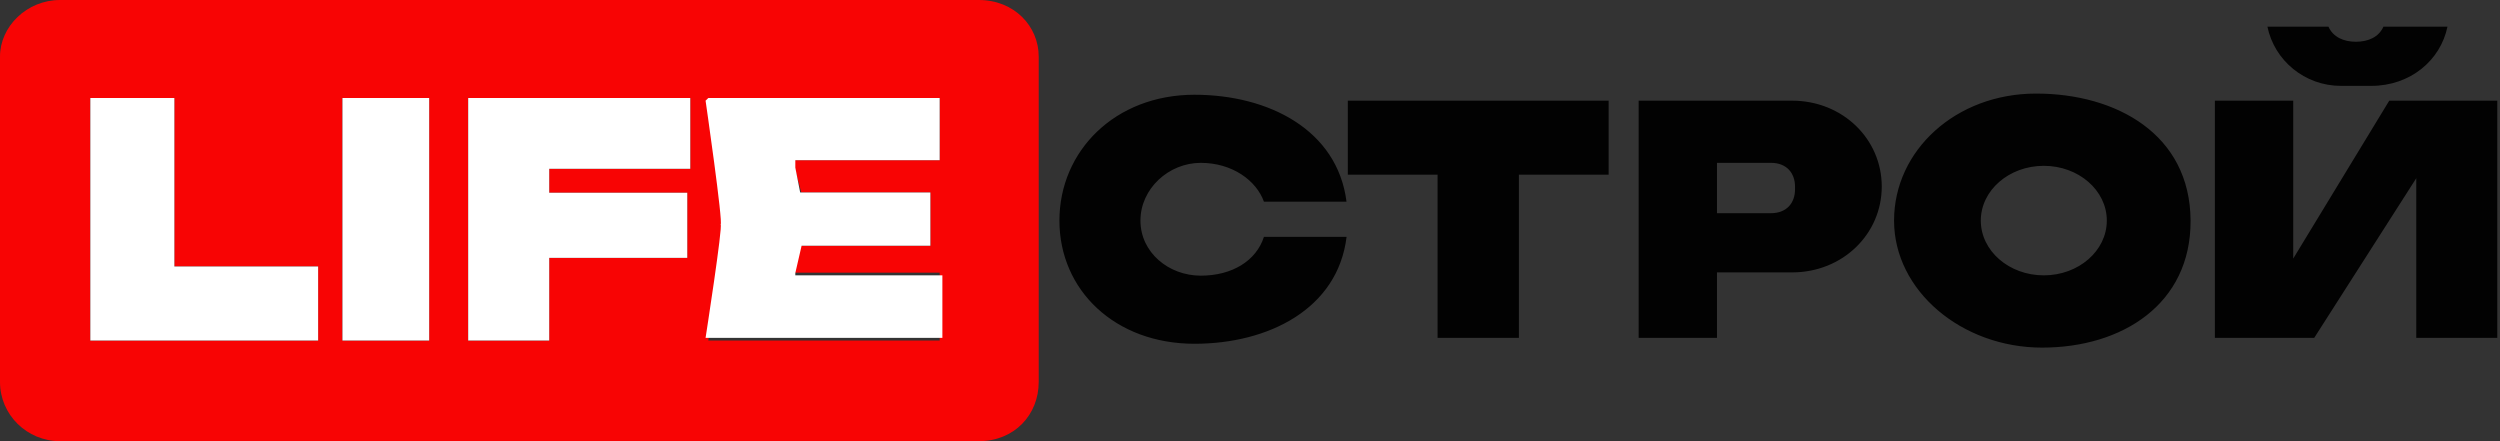 <?xml version="1.0" encoding="UTF-8"?> <svg xmlns="http://www.w3.org/2000/svg" width="255" height="45" viewBox="0 0 255 45" fill="none"><rect x="0" y="0" width="255" height="45" fill="#333333" stroke="none"/><g clip-path="url(#clip0_135_200)"><path fill-rule="evenodd" clip-rule="evenodd" d="M246.459 34.46V18.151H246.477L236.051 34.46H233.908H230.51H225.918V10.268H233.908V26.376L243.704 10.268H246.459H249.52H254.724V34.46H246.459ZM241.867 8.758H238.775C235.073 8.758 231.985 6.164 231.276 2.718H237.501C237.974 3.784 239.051 4.258 240.306 4.258C241.561 4.258 242.638 3.784 243.111 2.718H249.642C248.933 6.164 245.845 8.758 241.867 8.758ZM208.292 35.456C200.101 35.456 193.194 29.655 193.194 22.5C193.194 15.345 199.489 9.544 207.68 9.544C215.871 9.544 223.394 13.698 223.438 22.5C223.481 31 216.483 35.456 208.292 35.456ZM208.468 16.914C204.919 16.914 202.042 19.415 202.042 22.5C202.042 25.585 204.919 28.086 208.468 28.086C212.017 28.086 214.895 25.585 214.895 22.5C214.895 19.415 212.017 16.914 208.468 16.914ZM182.786 27.785H175.132V34.46H167.143V10.268H167.449H175.132H182.786C187.964 10.268 191.939 14.19 191.939 19.027C191.939 23.864 187.964 27.785 182.786 27.785ZM183.092 19.027C183.092 17.693 182.271 16.611 180.643 16.611H175.132V21.745H180.643C182.271 21.745 183.092 20.663 183.092 19.329V19.027ZM154.928 34.46H146.632V17.819H137.479V10.268H164.081V17.819H154.928V34.46ZM122.479 28.117C125.675 28.117 128.137 26.604 128.92 24.161H137.351C136.46 31.5 129.4 35.064 121.837 35.064C113.721 35.064 108.061 29.589 108.061 22.5C108.061 15.411 113.721 9.664 121.837 9.664C129.418 9.664 136.419 13.257 137.344 20.567H128.92C128.137 18.396 125.675 16.611 122.479 16.611C119.205 16.611 116.326 19.247 116.326 22.5C116.326 25.753 119.205 28.117 122.479 28.117Z" fill="#020202"></path><path fill-rule="evenodd" clip-rule="evenodd" d="M99.826 45H6.122C2.741 45 0 42.296 0 38.96V5.768C0 2.704 2.741 0 6.122 0H99.826C103.483 0 105.949 2.704 105.949 5.768V38.96C105.949 42.296 103.483 45 99.826 45ZM32.449 27.181H17.786V9.997H9.214V34.731H32.449V27.181ZM43.776 9.997H34.929V34.731H43.776V9.997ZM70.408 9.997H47.755V34.731H56.02V26.305H70.102V19.661H56.02V17.215H70.408V9.997ZM95.847 9.997H72.245C72.245 9.997 74.082 22.479 74.082 22.492C74.082 22.658 72.245 34.731 72.245 34.731H95.847V27.815H80.847L81.735 25.067H94.898V19.631H81.735L80.847 16.339H95.847V9.997Z" fill="#F80404"></path><path fill-rule="evenodd" clip-rule="evenodd" d="M96.123 28.087V34.46H71.969C71.969 34.46 73.763 22.919 73.5 22.897C73.792 22.869 71.969 10.268 71.969 10.268L72.245 9.997H95.847V16.339H81.123V17.094L81.617 19.631H94.898V25.067H81.763L81.123 27.846V28.087H96.123ZM56.02 19.661H70.102V26.305H56.02V34.732H47.755V9.997H47.786H56.02H70.408V17.215H56.02V19.661ZM34.929 9.997H43.776V34.732H34.929V9.997ZM17.449 34.732H9.214V9.997H17.786V27.181H32.449V34.732H17.786H17.449Z" fill="white"></path></g><defs><clipPath id="clip0_135_200"><rect width="255" height="45" fill="white"></rect></clipPath></defs></svg> 